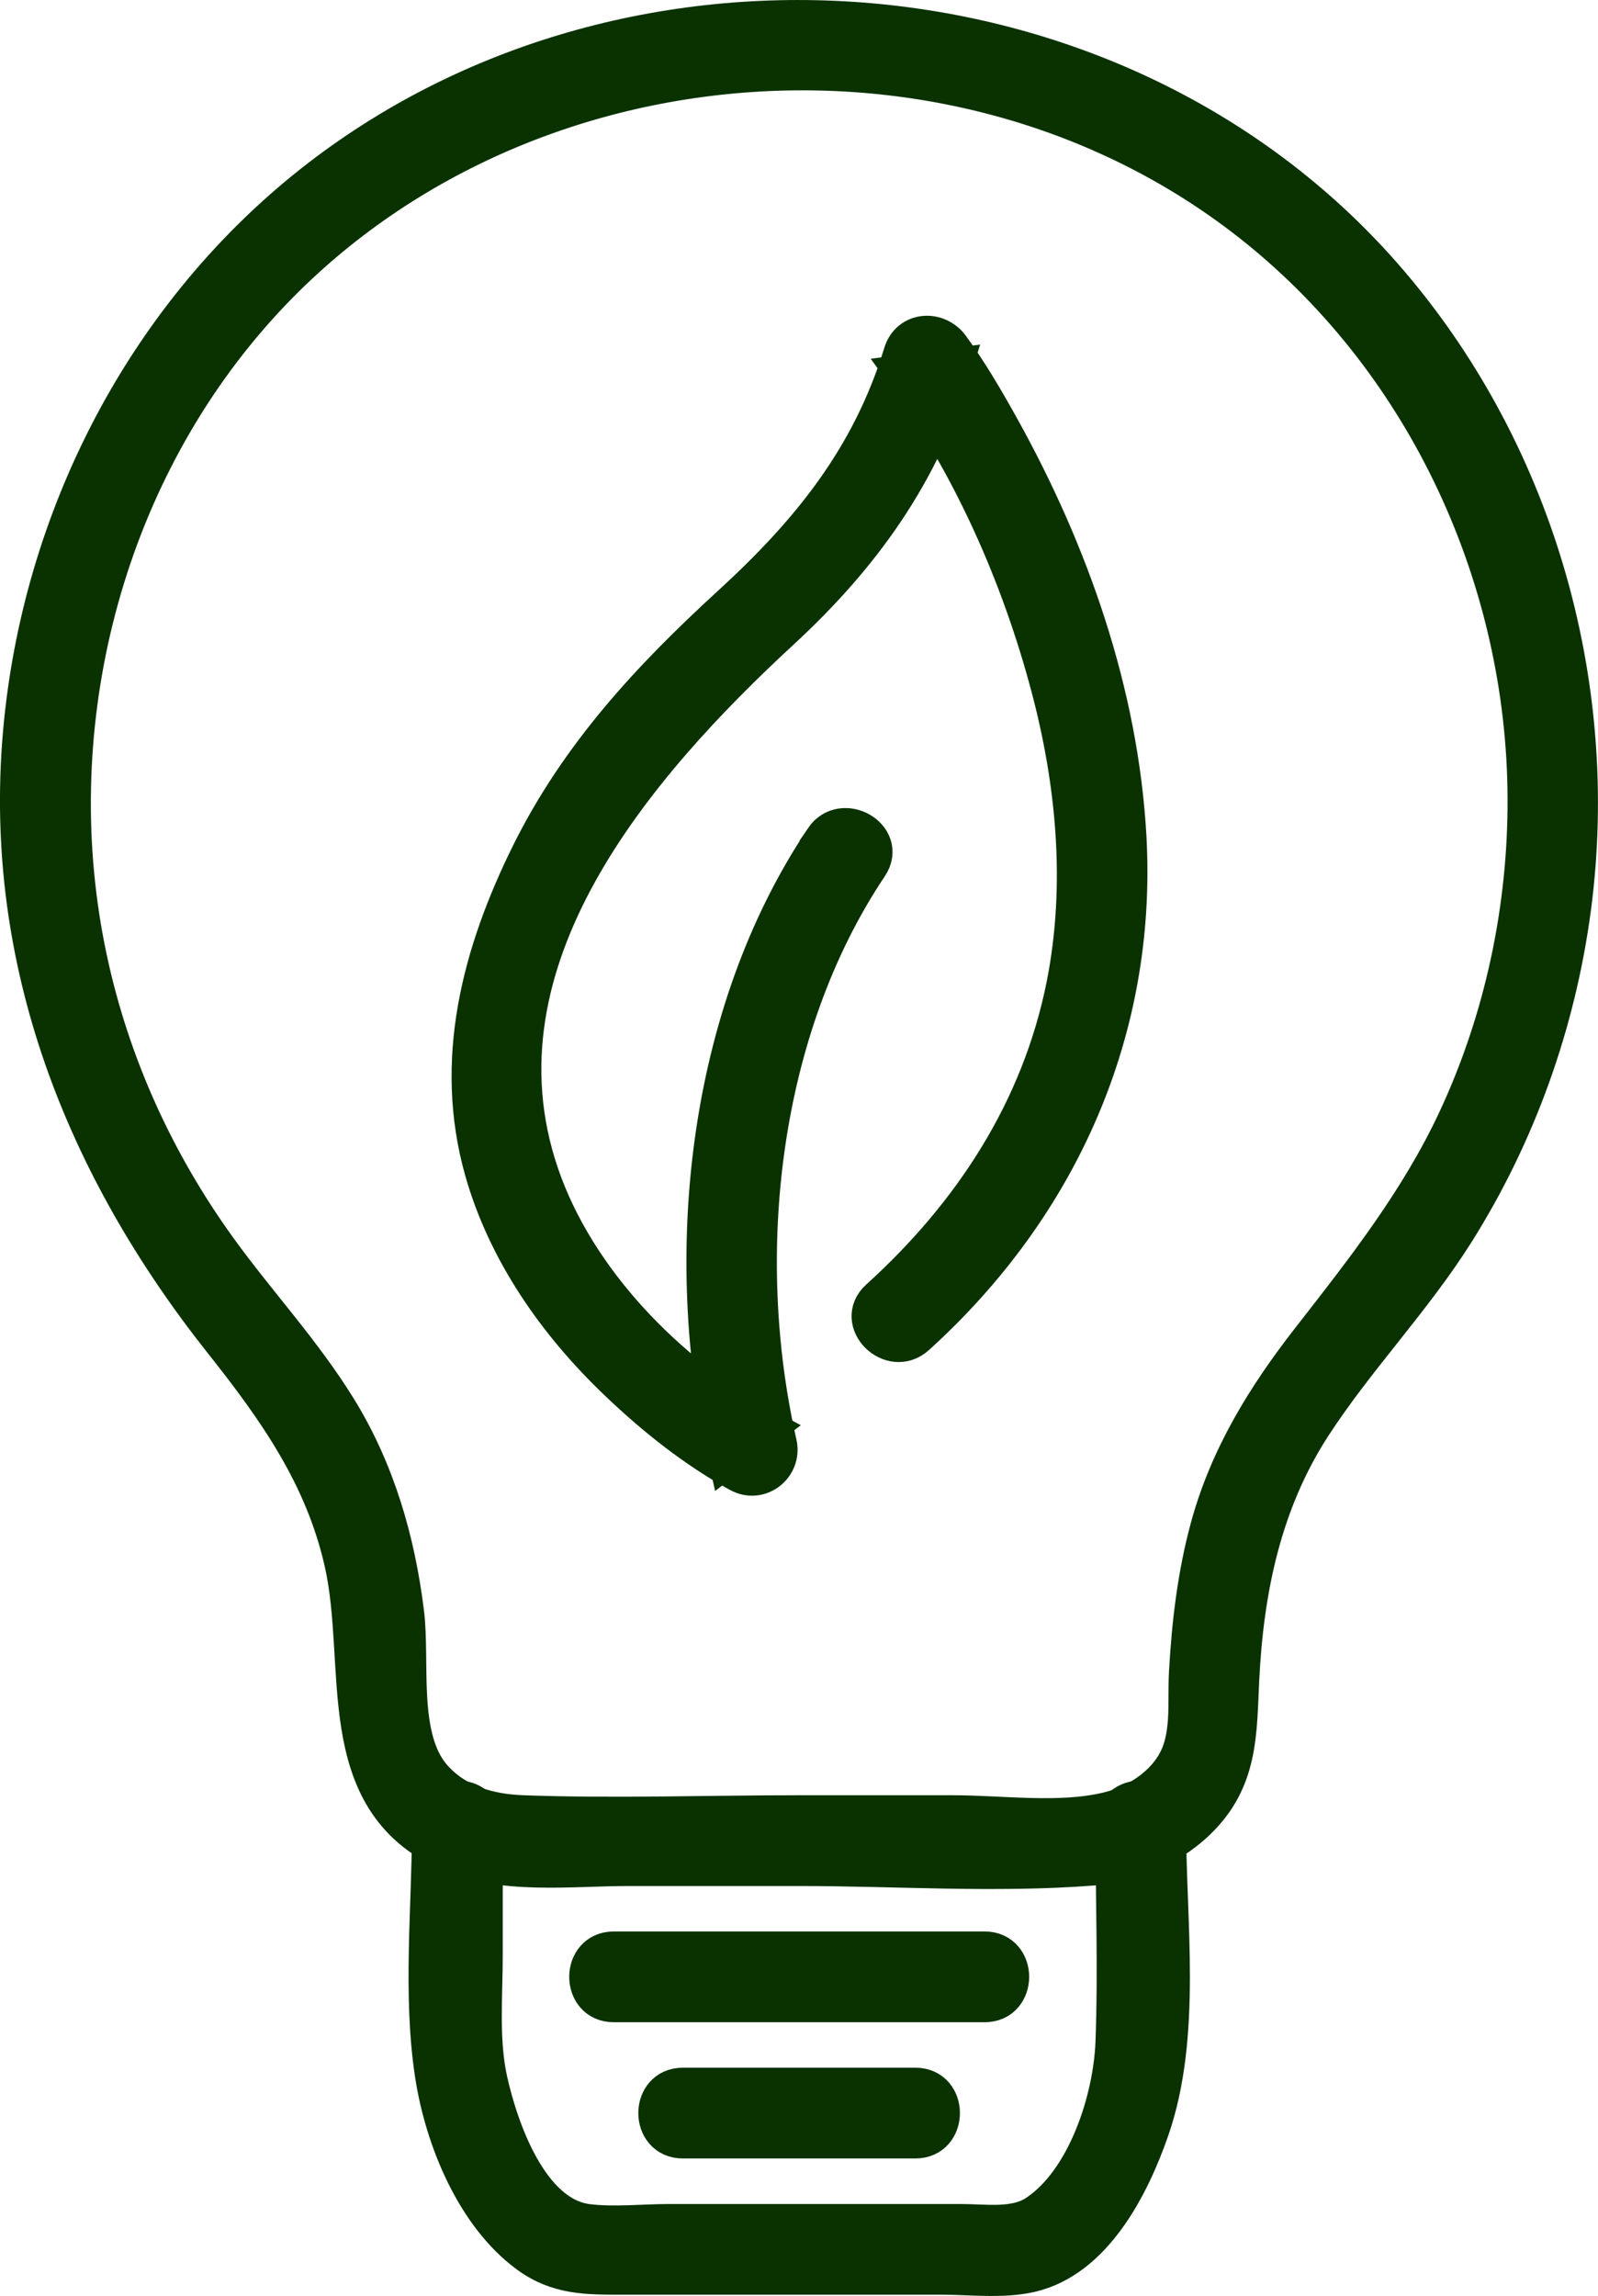 <svg xmlns="http://www.w3.org/2000/svg" id="Layer_2" viewBox="0 0 208.16 299"><defs><style>.cls-1{fill:#0a3200;stroke:#0a3200;stroke-miterlimit:10;stroke-width:5px;}</style></defs><g id="Preview"><path class="cls-1" d="M104.1,243.11c12.64,0,25.61.92,38.21-.06,5.33-.42,10.6-2.72,14.28-6.65,4.82-5.15,4.62-10.99,4.94-17.61.57-11.81,2.92-23.18,9.43-33.2,5.69-8.75,13.02-16.3,18.6-25.15,8.04-12.76,13.2-27.21,15.19-42.15,3.92-29.48-5-60.08-24.68-82.46C145.55-3.41,82.85-8.49,41.68,23.2,19.12,40.56,5.26,67.48,2.86,95.72c-2.5,29.51,8.11,56.2,26.2,78.99,7.03,8.86,13.14,17.5,15.68,28.73,3.05,13.47-1.72,30.76,13.58,37.68,7.04,3.18,16.01,1.99,23.53,1.99h22.25c4.39,0,4.39-6.82,0-6.82-11.97,0-24.03.43-35.99,0-4.37-.16-8.66-1.34-11.68-4.72-4.61-5.16-2.88-15.04-3.69-21.58-1.16-9.37-3.77-18.39-8.74-26.47-4.57-7.43-10.58-13.85-15.67-20.91-8.17-11.33-13.97-24.11-16.88-37.79-6.21-29.15,1.41-60.92,20.97-83.55C64.89,3.69,124.89-1.54,163.64,29.54c22.32,17.9,35.14,45.94,35.24,74.44.05,14.39-3.01,28.81-9.1,41.86-4.92,10.54-11.92,19.44-19.02,28.54-5.85,7.49-10.7,15.33-13.22,24.58-1.67,6.14-2.42,12.55-2.77,18.89-.22,4.04.45,8.54-1.78,12.13-1.86,3-5.23,5.05-8.6,5.87-6.29,1.54-13.88.44-20.27.44h-20.03c-4.39,0-4.39,6.82,0,6.82h0Z"></path><path class="cls-1" d="M79.94,260.85h48.33c4.39,0,4.39-6.82,0-6.82h-48.33c-4.39,0-4.39,6.82,0,6.82h0Z"></path><path class="cls-1" d="M88.94,278.59h30.31c4.39,0,4.39-6.82,0-6.82h-30.31c-4.39,0-4.39,6.82,0,6.82h0Z"></path><path class="cls-1" d="M145.2,237.67c0,9.41.35,18.87,0,28.27-.27,7.42-3.66,18.08-10.19,22.39-2.79,1.84-6.69,1.19-9.87,1.19h-37.89c-3.48,0-7.27.43-10.73,0-7.58-.94-11.51-12.26-12.91-18.6-1.16-5.25-.62-10.99-.62-16.33v-16.93c0-4.39-6.82-4.39-6.82,0,0,10.65-1.24,22.03.39,32.58,1.28,8.27,5.29,18.18,12.24,23.29,3.85,2.83,7.64,2.8,12.12,2.8h41.78c3.67,0,7.89.53,11.51-.3,8.28-1.9,13.07-11.43,15.6-18.71,4.25-12.24,2.19-26.92,2.19-39.66,0-4.39-6.82-4.39-6.82,0h0Z"></path><path class="cls-1" d="M107.3,109.29c-15.33,22.9-18.53,54.25-12.57,80.52,1.67-1.28,3.34-2.57,5.01-3.85-12.76-6.97-24.72-19.19-29.44-33.06-9.48-27.89,12.45-53.31,31.44-70.85,10.5-9.7,18.19-20.4,22.41-34.2-2.08.27-4.15.54-6.23.81,8.69,11.97,15,26.32,18.8,40.54,3.39,12.66,4.65,26.11,2.09,39.05-3.22,16.23-12.14,29.88-24.3,40.89-3.26,2.95,1.57,7.76,4.82,4.82,18.6-16.84,28.91-39.75,27.51-64.96-1.05-18.73-7.47-36.98-16.53-53.29-1.99-3.58-4.08-7.16-6.5-10.49-1.69-2.33-5.32-2.16-6.23.81-4.17,13.62-12.09,23.35-22.43,32.81-10.44,9.56-19.73,19.57-26.08,32.38-6.41,12.95-10.09,26.9-6.07,41.17,3,10.63,9.58,19.98,17.51,27.54,4.71,4.5,10.04,8.77,15.78,11.91,2.67,1.46,5.67-.94,5.01-3.85-5.58-24.56-2.45-53.87,11.88-75.27,2.45-3.66-3.45-7.07-5.89-3.44h0Z"></path></g></svg>